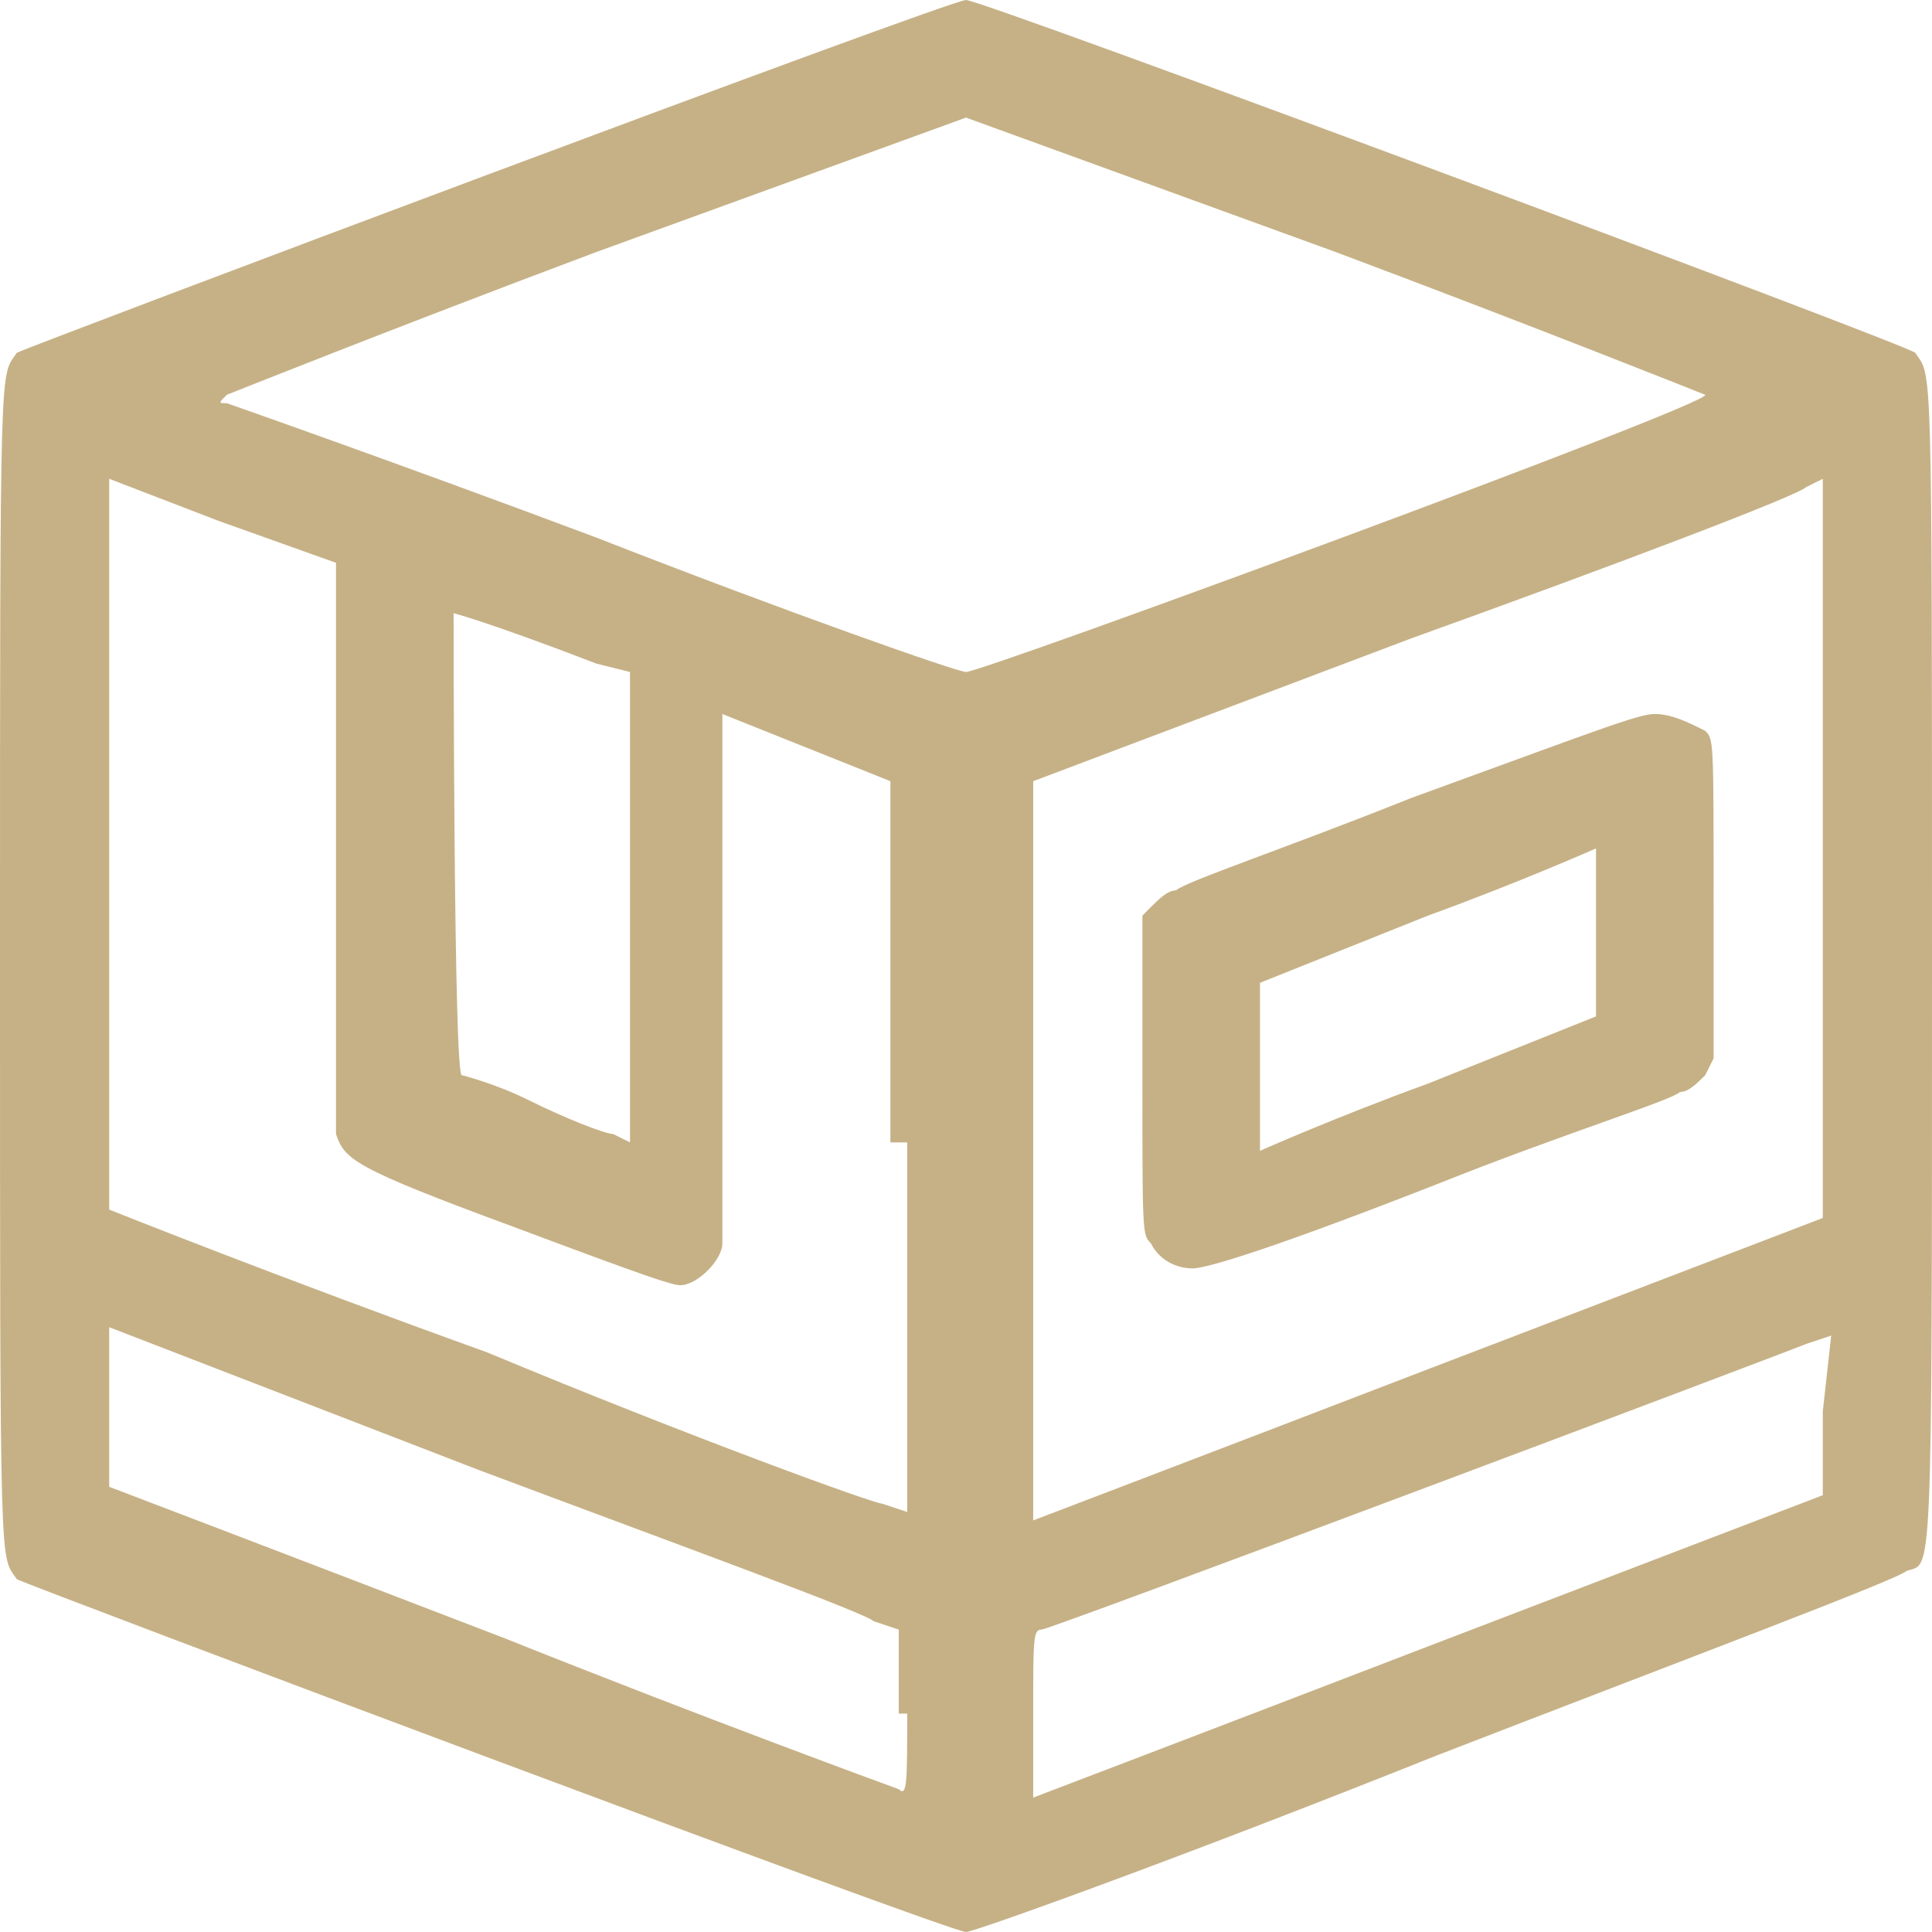 <?xml version="1.0" encoding="utf-8"?>
<!-- Generator: Adobe Illustrator 21.1.0, SVG Export Plug-In . SVG Version: 6.00 Build 0)  -->
<svg version="1.1" id="Layer_1" xmlns="http://www.w3.org/2000/svg" xmlns:xlink="http://www.w3.org/1999/xlink" x="0px" y="0px"
	 width="23px" height="23px" viewBox="0 0 23 23" style="enable-background:new 0 0 23 23;" xml:space="preserve">
<style type="text/css">
	.st0{fill:#C6B186;}
</style>
<g>
	<g>
		<path class="st0" d="M22.8,4.2C22.7,4.1,11.7,0,11.5,0C11.3,0,0.4,4.1,0.2,4.2C0,4.5,0,4.1,0,11.5c0,7.4,0,7,0.2,7.3
			C0.4,18.9,11.3,23,11.5,23c0.1,0,2.6-0.9,5.6-2.1c3.1-1.2,5.5-2.1,5.6-2.2C23,18.6,23,19,23,11.5C23,4.1,23,4.5,22.8,4.2z
			 M10.8,20.4c0,0.8,0,1-0.1,0.9c0,0-2.2-0.8-4.7-1.8c-2.6-1-4.7-1.8-4.7-1.8c0,0,0-0.5,0-1l0-0.9l4.4,1.7c2.4,0.9,4.6,1.7,4.7,1.8
			l0.3,0.1V20.4z M10.8,13.6V18l-0.3-0.1c-0.1,0-2.3-0.8-4.7-1.8c-2.5-0.9-4.5-1.7-4.5-1.7c0,0,0-2,0-4.4l0-4.3l1.3,0.5L4,6.7V10
			c0,2.3,0,3.4,0,3.5c0.1,0.3,0.2,0.4,2.1,1.1c1.6,0.6,1.9,0.7,2,0.7c0.2,0,0.5-0.3,0.5-0.5c0-0.1,0-1.3,0-3.2c0-1.7,0-3.1,0-3.1
			c0,0,0.5,0.2,1,0.4l1,0.4V13.6z M5.4,7.3c0,0,0.4,0.1,1.7,0.6L7.5,8v2.8v2.8l-0.2-0.1c-0.1,0-0.6-0.2-1-0.4
			c-0.4-0.2-0.8-0.3-0.8-0.3C5.4,12.9,5.4,7.3,5.4,7.3z M11.5,8c-0.1,0-2.1-0.7-4.4-1.6C4.7,5.5,2.7,4.8,2.7,4.8c-0.1,0-0.1,0,0-0.1
			c0,0,2-0.8,4.4-1.7l4.4-1.6L15.9,3c2.4,0.9,4.4,1.7,4.4,1.7C20.4,4.8,11.7,8,11.5,8z M21.7,16.8l0,1L17,19.6
			c-2.6,1-4.7,1.8-4.7,1.8c0,0,0-0.4,0-1c0-0.9,0-1,0.1-1c0.1,0,8.6-3.2,9.1-3.4l0.3-0.1L21.7,16.8z M21.7,10.1v4.4l-4.7,1.8
			c-2.6,1-4.7,1.8-4.7,1.8c0,0,0-2,0-4.4V9.3l4.5-1.7c2.5-0.9,4.6-1.7,4.7-1.8l0.2-0.1V10.1z M19.7,8.5c-0.2,0-0.7,0.2-2.9,1
			c-1.5,0.6-2.7,1-2.8,1.1c-0.1,0-0.2,0.1-0.3,0.2l-0.1,0.1v1.9c0,1.9,0,1.9,0.1,2c0.1,0.2,0.3,0.3,0.5,0.3c0.1,0,0.6-0.1,2.9-1
			c1.5-0.6,2.8-1,2.9-1.1c0.1,0,0.2-0.1,0.3-0.2l0.1-0.2v-1.9c0-1.9,0-1.9-0.1-2C20.1,8.6,19.9,8.5,19.7,8.5z M19,11.1l0,1l-2,0.8
			c-1.1,0.4-2,0.8-2,0.8c0,0,0-0.4,0-1l0-1l2-0.8c1.1-0.4,2-0.8,2-0.8C19,10.1,19,10.5,19,11.1z"/>
	</g>
</g>
</svg>
